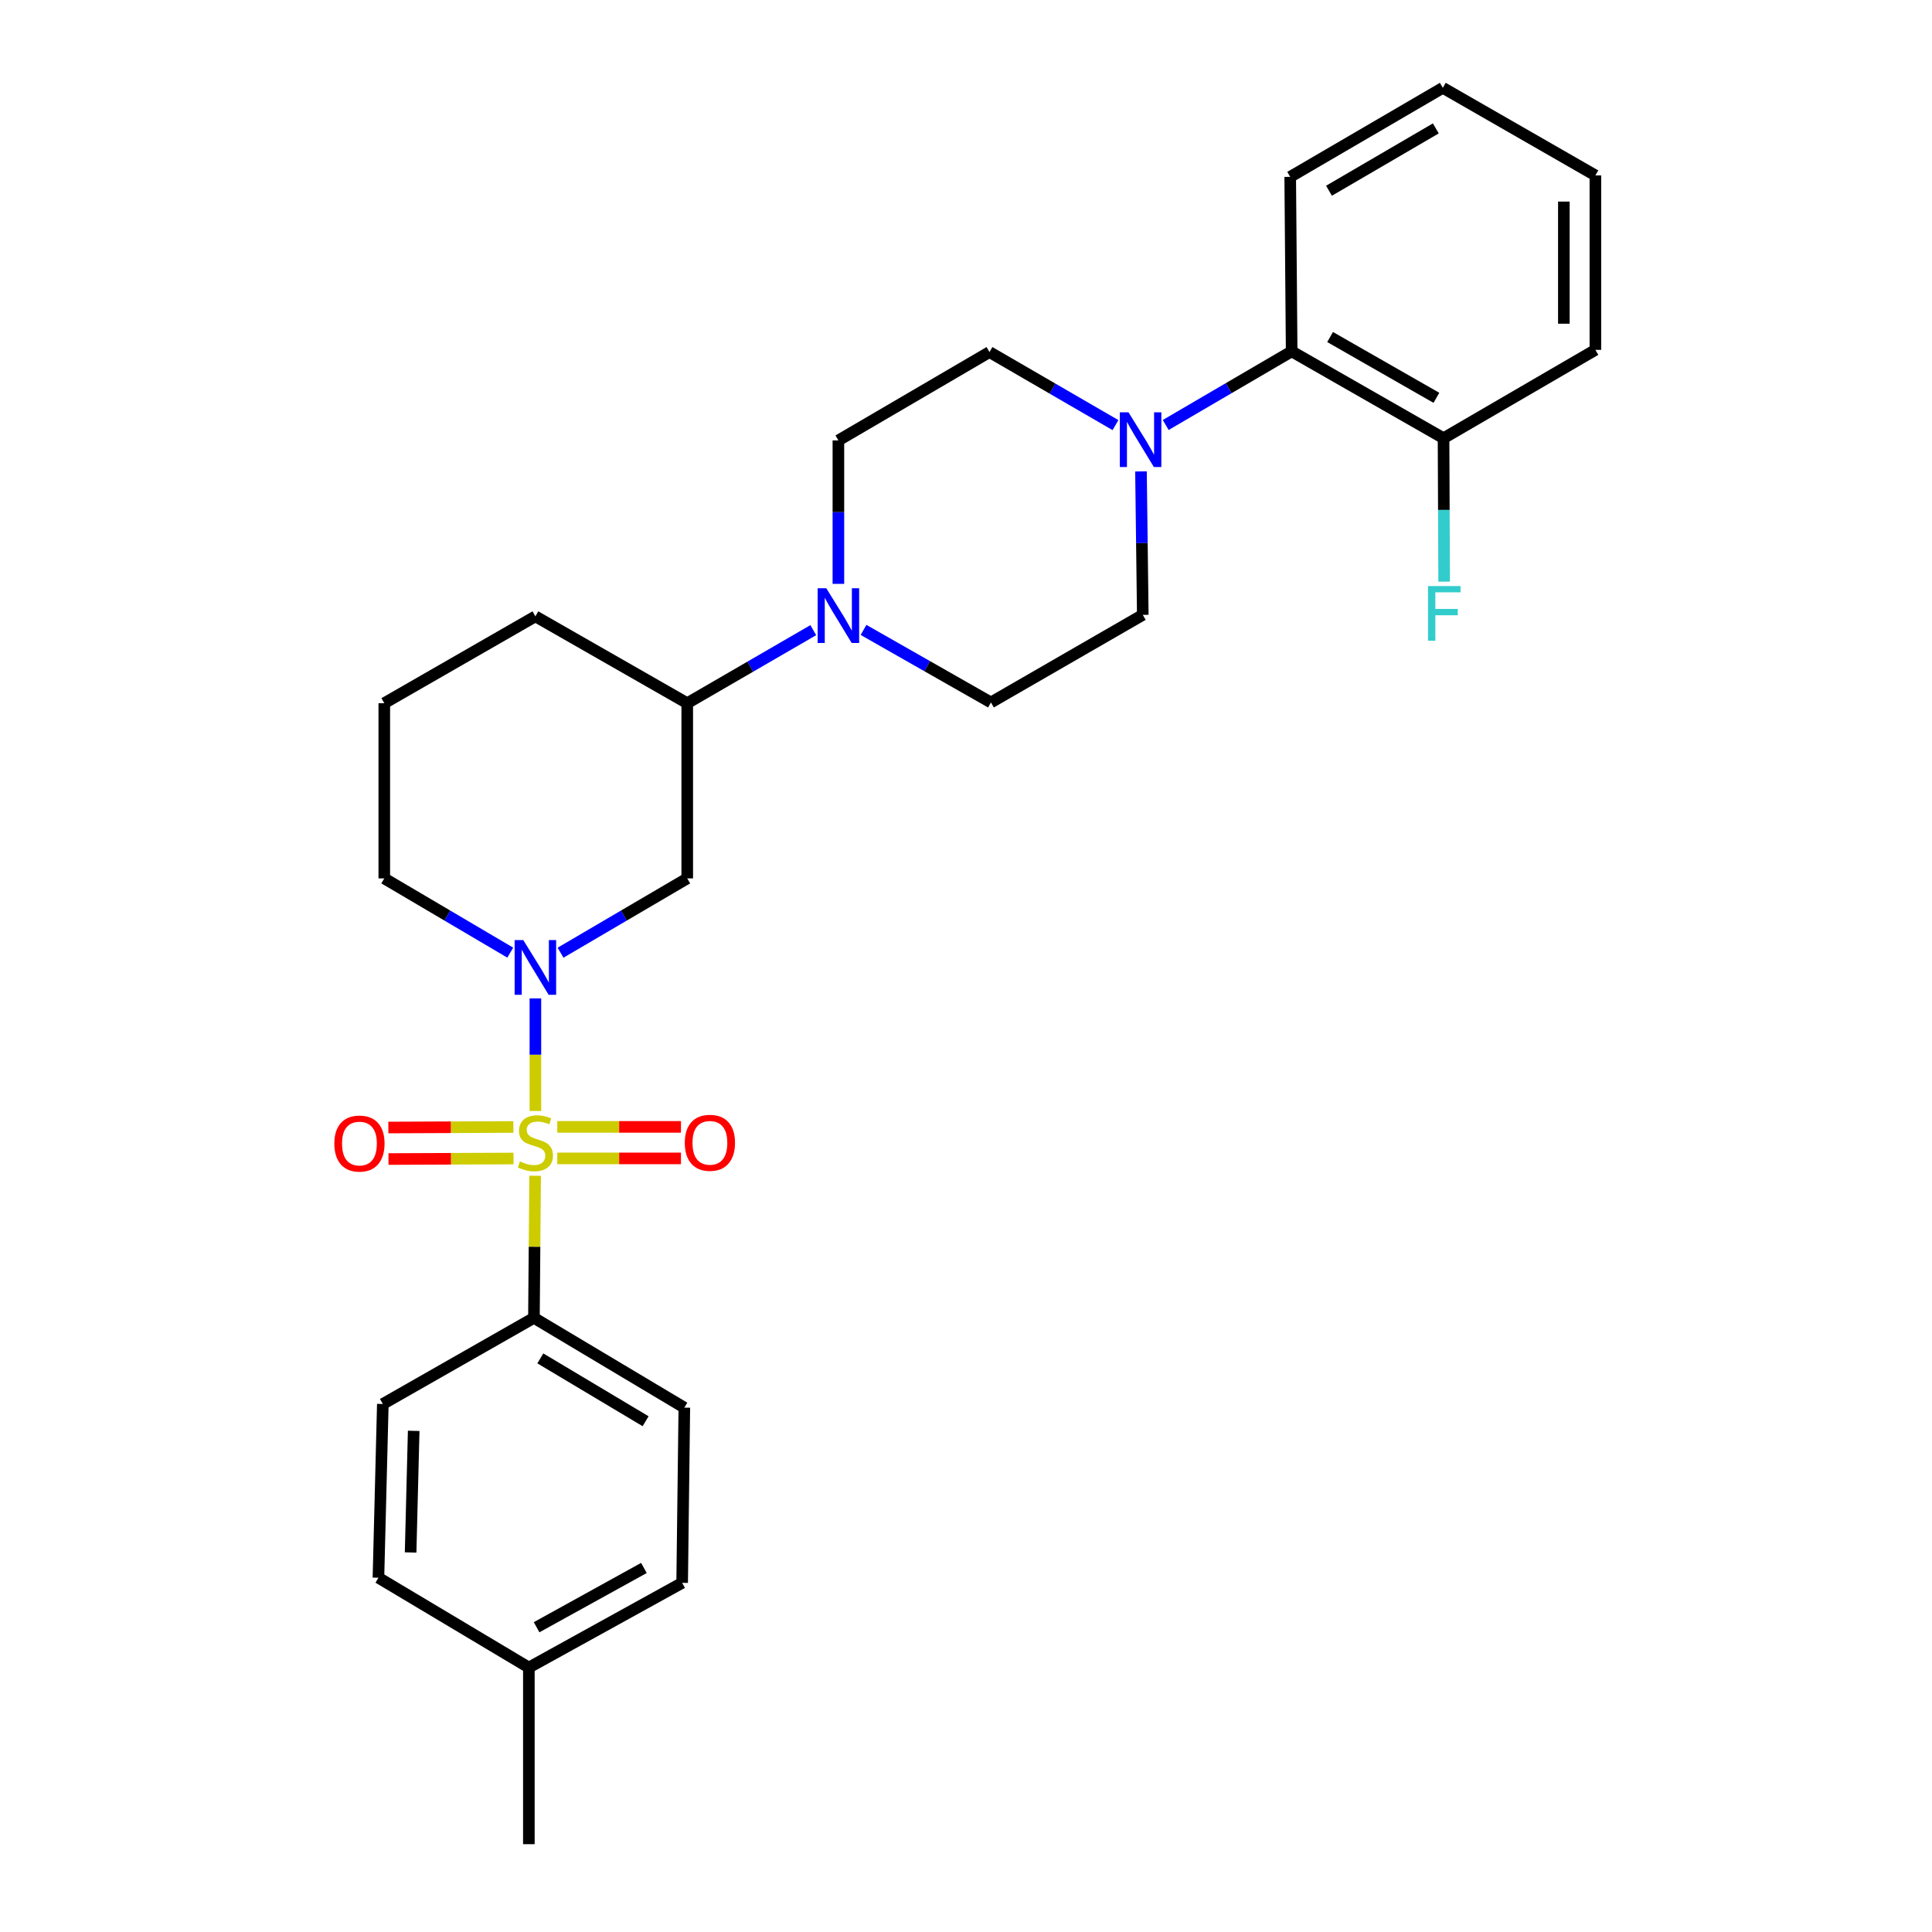 <?xml version='1.0' encoding='iso-8859-1'?>
<svg version='1.1' baseProfile='full'
              xmlns='http://www.w3.org/2000/svg'
                      xmlns:rdkit='http://www.rdkit.org/xml'
                      xmlns:xlink='http://www.w3.org/1999/xlink'
                  xml:space='preserve'
width='1000px' height='1000px' viewBox='0 0 1000 1000'>
<!-- END OF HEADER -->
<rect style='opacity:1.0;fill:#FFFFFF;stroke:none' width='1000' height='1000' x='0' y='0'> </rect>
<path class='bond-0' d='M 277.118,575.044 L 277.118,545.907' style='fill:none;fill-rule:evenodd;stroke:#CCCC00;stroke-width:6px;stroke-linecap:butt;stroke-linejoin:miter;stroke-opacity:1' />
<path class='bond-0' d='M 277.118,545.907 L 277.118,516.77' style='fill:none;fill-rule:evenodd;stroke:#0000FF;stroke-width:6px;stroke-linecap:butt;stroke-linejoin:miter;stroke-opacity:1' />
<path class='bond-4' d='M 276.976,608.579 L 276.67,645.349' style='fill:none;fill-rule:evenodd;stroke:#CCCC00;stroke-width:6px;stroke-linecap:butt;stroke-linejoin:miter;stroke-opacity:1' />
<path class='bond-4' d='M 276.67,645.349 L 276.365,682.119' style='fill:none;fill-rule:evenodd;stroke:#000000;stroke-width:6px;stroke-linecap:butt;stroke-linejoin:miter;stroke-opacity:1' />
<path class='bond-7' d='M 265.726,583.321 L 233.367,583.459' style='fill:none;fill-rule:evenodd;stroke:#CCCC00;stroke-width:6px;stroke-linecap:butt;stroke-linejoin:miter;stroke-opacity:1' />
<path class='bond-7' d='M 233.367,583.459 L 201.007,583.598' style='fill:none;fill-rule:evenodd;stroke:#FF0000;stroke-width:6px;stroke-linecap:butt;stroke-linejoin:miter;stroke-opacity:1' />
<path class='bond-7' d='M 265.796,599.639 L 233.436,599.778' style='fill:none;fill-rule:evenodd;stroke:#CCCC00;stroke-width:6px;stroke-linecap:butt;stroke-linejoin:miter;stroke-opacity:1' />
<path class='bond-7' d='M 233.436,599.778 L 201.077,599.916' style='fill:none;fill-rule:evenodd;stroke:#FF0000;stroke-width:6px;stroke-linecap:butt;stroke-linejoin:miter;stroke-opacity:1' />
<path class='bond-8' d='M 288.456,599.591 L 320.462,599.591' style='fill:none;fill-rule:evenodd;stroke:#CCCC00;stroke-width:6px;stroke-linecap:butt;stroke-linejoin:miter;stroke-opacity:1' />
<path class='bond-8' d='M 320.462,599.591 L 352.468,599.591' style='fill:none;fill-rule:evenodd;stroke:#FF0000;stroke-width:6px;stroke-linecap:butt;stroke-linejoin:miter;stroke-opacity:1' />
<path class='bond-8' d='M 288.456,583.272 L 320.462,583.272' style='fill:none;fill-rule:evenodd;stroke:#CCCC00;stroke-width:6px;stroke-linecap:butt;stroke-linejoin:miter;stroke-opacity:1' />
<path class='bond-8' d='M 320.462,583.272 L 352.468,583.272' style='fill:none;fill-rule:evenodd;stroke:#FF0000;stroke-width:6px;stroke-linecap:butt;stroke-linejoin:miter;stroke-opacity:1' />
<path class='bond-3' d='M 290.136,493.118 L 322.924,473.889' style='fill:none;fill-rule:evenodd;stroke:#0000FF;stroke-width:6px;stroke-linecap:butt;stroke-linejoin:miter;stroke-opacity:1' />
<path class='bond-3' d='M 322.924,473.889 L 355.712,454.661' style='fill:none;fill-rule:evenodd;stroke:#000000;stroke-width:6px;stroke-linecap:butt;stroke-linejoin:miter;stroke-opacity:1' />
<path class='bond-16' d='M 264.108,493.086 L 231.507,473.873' style='fill:none;fill-rule:evenodd;stroke:#0000FF;stroke-width:6px;stroke-linecap:butt;stroke-linejoin:miter;stroke-opacity:1' />
<path class='bond-16' d='M 231.507,473.873 L 198.905,454.661' style='fill:none;fill-rule:evenodd;stroke:#000000;stroke-width:6px;stroke-linecap:butt;stroke-linejoin:miter;stroke-opacity:1' />
<path class='bond-1' d='M 577.368,220.036 L 544.762,201.131' style='fill:none;fill-rule:evenodd;stroke:#0000FF;stroke-width:6px;stroke-linecap:butt;stroke-linejoin:miter;stroke-opacity:1' />
<path class='bond-1' d='M 544.762,201.131 L 512.156,182.225' style='fill:none;fill-rule:evenodd;stroke:#000000;stroke-width:6px;stroke-linecap:butt;stroke-linejoin:miter;stroke-opacity:1' />
<path class='bond-5' d='M 603.373,219.972 L 635.968,200.917' style='fill:none;fill-rule:evenodd;stroke:#0000FF;stroke-width:6px;stroke-linecap:butt;stroke-linejoin:miter;stroke-opacity:1' />
<path class='bond-5' d='M 635.968,200.917 L 668.563,181.863' style='fill:none;fill-rule:evenodd;stroke:#000000;stroke-width:6px;stroke-linecap:butt;stroke-linejoin:miter;stroke-opacity:1' />
<path class='bond-30' d='M 590.574,244.001 L 591.038,281.127' style='fill:none;fill-rule:evenodd;stroke:#0000FF;stroke-width:6px;stroke-linecap:butt;stroke-linejoin:miter;stroke-opacity:1' />
<path class='bond-30' d='M 591.038,281.127 L 591.502,318.253' style='fill:none;fill-rule:evenodd;stroke:#000000;stroke-width:6px;stroke-linecap:butt;stroke-linejoin:miter;stroke-opacity:1' />
<path class='bond-2' d='M 420.951,326.167 L 388.331,345.07' style='fill:none;fill-rule:evenodd;stroke:#0000FF;stroke-width:6px;stroke-linecap:butt;stroke-linejoin:miter;stroke-opacity:1' />
<path class='bond-2' d='M 388.331,345.07 L 355.712,363.973' style='fill:none;fill-rule:evenodd;stroke:#000000;stroke-width:6px;stroke-linecap:butt;stroke-linejoin:miter;stroke-opacity:1' />
<path class='bond-11' d='M 446.963,326.042 L 479.936,344.817' style='fill:none;fill-rule:evenodd;stroke:#0000FF;stroke-width:6px;stroke-linecap:butt;stroke-linejoin:miter;stroke-opacity:1' />
<path class='bond-11' d='M 479.936,344.817 L 512.908,363.592' style='fill:none;fill-rule:evenodd;stroke:#000000;stroke-width:6px;stroke-linecap:butt;stroke-linejoin:miter;stroke-opacity:1' />
<path class='bond-12' d='M 433.952,302.206 L 433.952,265.08' style='fill:none;fill-rule:evenodd;stroke:#0000FF;stroke-width:6px;stroke-linecap:butt;stroke-linejoin:miter;stroke-opacity:1' />
<path class='bond-12' d='M 433.952,265.08 L 433.952,227.954' style='fill:none;fill-rule:evenodd;stroke:#000000;stroke-width:6px;stroke-linecap:butt;stroke-linejoin:miter;stroke-opacity:1' />
<path class='bond-6' d='M 355.712,454.661 L 355.712,363.973' style='fill:none;fill-rule:evenodd;stroke:#000000;stroke-width:6px;stroke-linecap:butt;stroke-linejoin:miter;stroke-opacity:1' />
<path class='bond-14' d='M 276.365,682.119 L 354.207,728.592' style='fill:none;fill-rule:evenodd;stroke:#000000;stroke-width:6px;stroke-linecap:butt;stroke-linejoin:miter;stroke-opacity:1' />
<path class='bond-14' d='M 279.676,703.102 L 334.165,735.633' style='fill:none;fill-rule:evenodd;stroke:#000000;stroke-width:6px;stroke-linecap:butt;stroke-linejoin:miter;stroke-opacity:1' />
<path class='bond-15' d='M 276.365,682.119 L 198.152,726.706' style='fill:none;fill-rule:evenodd;stroke:#000000;stroke-width:6px;stroke-linecap:butt;stroke-linejoin:miter;stroke-opacity:1' />
<path class='bond-13' d='M 668.563,181.863 L 747.175,226.821' style='fill:none;fill-rule:evenodd;stroke:#000000;stroke-width:6px;stroke-linecap:butt;stroke-linejoin:miter;stroke-opacity:1' />
<path class='bond-13' d='M 688.457,174.441 L 743.485,205.912' style='fill:none;fill-rule:evenodd;stroke:#000000;stroke-width:6px;stroke-linecap:butt;stroke-linejoin:miter;stroke-opacity:1' />
<path class='bond-23' d='M 668.563,181.863 L 667.811,91.546' style='fill:none;fill-rule:evenodd;stroke:#000000;stroke-width:6px;stroke-linecap:butt;stroke-linejoin:miter;stroke-opacity:1' />
<path class='bond-22' d='M 355.712,363.973 L 277.118,319.023' style='fill:none;fill-rule:evenodd;stroke:#000000;stroke-width:6px;stroke-linecap:butt;stroke-linejoin:miter;stroke-opacity:1' />
<path class='bond-9' d='M 512.156,182.225 L 433.952,227.954' style='fill:none;fill-rule:evenodd;stroke:#000000;stroke-width:6px;stroke-linecap:butt;stroke-linejoin:miter;stroke-opacity:1' />
<path class='bond-10' d='M 591.502,318.253 L 512.908,363.592' style='fill:none;fill-rule:evenodd;stroke:#000000;stroke-width:6px;stroke-linecap:butt;stroke-linejoin:miter;stroke-opacity:1' />
<path class='bond-17' d='M 747.175,226.821 L 747.331,263.947' style='fill:none;fill-rule:evenodd;stroke:#000000;stroke-width:6px;stroke-linecap:butt;stroke-linejoin:miter;stroke-opacity:1' />
<path class='bond-17' d='M 747.331,263.947 L 747.487,301.073' style='fill:none;fill-rule:evenodd;stroke:#33CCCC;stroke-width:6px;stroke-linecap:butt;stroke-linejoin:miter;stroke-opacity:1' />
<path class='bond-24' d='M 747.175,226.821 L 825.769,181.092' style='fill:none;fill-rule:evenodd;stroke:#000000;stroke-width:6px;stroke-linecap:butt;stroke-linejoin:miter;stroke-opacity:1' />
<path class='bond-18' d='M 354.207,728.592 L 353.082,819.28' style='fill:none;fill-rule:evenodd;stroke:#000000;stroke-width:6px;stroke-linecap:butt;stroke-linejoin:miter;stroke-opacity:1' />
<path class='bond-19' d='M 198.152,726.706 L 195.877,816.632' style='fill:none;fill-rule:evenodd;stroke:#000000;stroke-width:6px;stroke-linecap:butt;stroke-linejoin:miter;stroke-opacity:1' />
<path class='bond-19' d='M 214.125,740.608 L 212.532,803.556' style='fill:none;fill-rule:evenodd;stroke:#000000;stroke-width:6px;stroke-linecap:butt;stroke-linejoin:miter;stroke-opacity:1' />
<path class='bond-21' d='M 198.905,454.661 L 198.905,363.973' style='fill:none;fill-rule:evenodd;stroke:#000000;stroke-width:6px;stroke-linecap:butt;stroke-linejoin:miter;stroke-opacity:1' />
<path class='bond-28' d='M 353.082,819.28 L 273.736,863.114' style='fill:none;fill-rule:evenodd;stroke:#000000;stroke-width:6px;stroke-linecap:butt;stroke-linejoin:miter;stroke-opacity:1' />
<path class='bond-28' d='M 333.289,811.571 L 277.747,842.255' style='fill:none;fill-rule:evenodd;stroke:#000000;stroke-width:6px;stroke-linecap:butt;stroke-linejoin:miter;stroke-opacity:1' />
<path class='bond-20' d='M 195.877,816.632 L 273.736,863.114' style='fill:none;fill-rule:evenodd;stroke:#000000;stroke-width:6px;stroke-linecap:butt;stroke-linejoin:miter;stroke-opacity:1' />
<path class='bond-25' d='M 273.736,863.114 L 273.736,954.545' style='fill:none;fill-rule:evenodd;stroke:#000000;stroke-width:6px;stroke-linecap:butt;stroke-linejoin:miter;stroke-opacity:1' />
<path class='bond-29' d='M 198.905,363.973 L 277.118,319.023' style='fill:none;fill-rule:evenodd;stroke:#000000;stroke-width:6px;stroke-linecap:butt;stroke-linejoin:miter;stroke-opacity:1' />
<path class='bond-26' d='M 667.811,91.546 L 746.804,45.455' style='fill:none;fill-rule:evenodd;stroke:#000000;stroke-width:6px;stroke-linecap:butt;stroke-linejoin:miter;stroke-opacity:1' />
<path class='bond-26' d='M 687.884,98.728 L 743.179,66.463' style='fill:none;fill-rule:evenodd;stroke:#000000;stroke-width:6px;stroke-linecap:butt;stroke-linejoin:miter;stroke-opacity:1' />
<path class='bond-31' d='M 825.769,181.092 L 825.769,90.794' style='fill:none;fill-rule:evenodd;stroke:#000000;stroke-width:6px;stroke-linecap:butt;stroke-linejoin:miter;stroke-opacity:1' />
<path class='bond-31' d='M 809.45,167.547 L 809.45,104.339' style='fill:none;fill-rule:evenodd;stroke:#000000;stroke-width:6px;stroke-linecap:butt;stroke-linejoin:miter;stroke-opacity:1' />
<path class='bond-27' d='M 746.804,45.455 L 825.769,90.794' style='fill:none;fill-rule:evenodd;stroke:#000000;stroke-width:6px;stroke-linecap:butt;stroke-linejoin:miter;stroke-opacity:1' />
<path  class='atom-0' d='M 269.118 601.151
Q 269.438 601.271, 270.758 601.831
Q 272.078 602.391, 273.518 602.751
Q 274.998 603.071, 276.438 603.071
Q 279.118 603.071, 280.678 601.791
Q 282.238 600.471, 282.238 598.191
Q 282.238 596.631, 281.438 595.671
Q 280.678 594.711, 279.478 594.191
Q 278.278 593.671, 276.278 593.071
Q 273.758 592.311, 272.238 591.591
Q 270.758 590.871, 269.678 589.351
Q 268.638 587.831, 268.638 585.271
Q 268.638 581.711, 271.038 579.511
Q 273.478 577.311, 278.278 577.311
Q 281.558 577.311, 285.278 578.871
L 284.358 581.951
Q 280.958 580.551, 278.398 580.551
Q 275.638 580.551, 274.118 581.711
Q 272.598 582.831, 272.638 584.791
Q 272.638 586.311, 273.398 587.231
Q 274.198 588.151, 275.318 588.671
Q 276.478 589.191, 278.398 589.791
Q 280.958 590.591, 282.478 591.391
Q 283.998 592.191, 285.078 593.831
Q 286.198 595.431, 286.198 598.191
Q 286.198 602.111, 283.558 604.231
Q 280.958 606.311, 276.598 606.311
Q 274.078 606.311, 272.158 605.751
Q 270.278 605.231, 268.038 604.311
L 269.118 601.151
' fill='#CCCC00'/>
<path  class='atom-1' d='M 270.858 486.592
L 280.138 501.592
Q 281.058 503.072, 282.538 505.752
Q 284.018 508.432, 284.098 508.592
L 284.098 486.592
L 287.858 486.592
L 287.858 514.912
L 283.978 514.912
L 274.018 498.512
Q 272.858 496.592, 271.618 494.392
Q 270.418 492.192, 270.058 491.512
L 270.058 514.912
L 266.378 514.912
L 266.378 486.592
L 270.858 486.592
' fill='#0000FF'/>
<path  class='atom-2' d='M 584.109 213.414
L 593.389 228.414
Q 594.309 229.894, 595.789 232.574
Q 597.269 235.254, 597.349 235.414
L 597.349 213.414
L 601.109 213.414
L 601.109 241.734
L 597.229 241.734
L 587.269 225.334
Q 586.109 223.414, 584.869 221.214
Q 583.669 219.014, 583.309 218.334
L 583.309 241.734
L 579.629 241.734
L 579.629 213.414
L 584.109 213.414
' fill='#0000FF'/>
<path  class='atom-3' d='M 427.692 304.473
L 436.972 319.473
Q 437.892 320.953, 439.372 323.633
Q 440.852 326.313, 440.932 326.473
L 440.932 304.473
L 444.692 304.473
L 444.692 332.793
L 440.812 332.793
L 430.852 316.393
Q 429.692 314.473, 428.452 312.273
Q 427.252 310.073, 426.892 309.393
L 426.892 332.793
L 423.212 332.793
L 423.212 304.473
L 427.692 304.473
' fill='#0000FF'/>
<path  class='atom-8' d='M 173.049 591.901
Q 173.049 585.101, 176.409 581.301
Q 179.769 577.501, 186.049 577.501
Q 192.329 577.501, 195.689 581.301
Q 199.049 585.101, 199.049 591.901
Q 199.049 598.781, 195.649 602.701
Q 192.249 606.581, 186.049 606.581
Q 179.809 606.581, 176.409 602.701
Q 173.049 598.821, 173.049 591.901
M 186.049 603.381
Q 190.369 603.381, 192.689 600.501
Q 195.049 597.581, 195.049 591.901
Q 195.049 586.341, 192.689 583.541
Q 190.369 580.701, 186.049 580.701
Q 181.729 580.701, 179.369 583.501
Q 177.049 586.301, 177.049 591.901
Q 177.049 597.621, 179.369 600.501
Q 181.729 603.381, 186.049 603.381
' fill='#FF0000'/>
<path  class='atom-9' d='M 354.443 591.511
Q 354.443 584.711, 357.803 580.911
Q 361.163 577.111, 367.443 577.111
Q 373.723 577.111, 377.083 580.911
Q 380.443 584.711, 380.443 591.511
Q 380.443 598.391, 377.043 602.311
Q 373.643 606.191, 367.443 606.191
Q 361.203 606.191, 357.803 602.311
Q 354.443 598.431, 354.443 591.511
M 367.443 602.991
Q 371.763 602.991, 374.083 600.111
Q 376.443 597.191, 376.443 591.511
Q 376.443 585.951, 374.083 583.151
Q 371.763 580.311, 367.443 580.311
Q 363.123 580.311, 360.763 583.111
Q 358.443 585.911, 358.443 591.511
Q 358.443 597.231, 360.763 600.111
Q 363.123 602.991, 367.443 602.991
' fill='#FF0000'/>
<path  class='atom-18' d='M 739.136 303.34
L 755.976 303.34
L 755.976 306.58
L 742.936 306.58
L 742.936 315.18
L 754.536 315.18
L 754.536 318.46
L 742.936 318.46
L 742.936 331.66
L 739.136 331.66
L 739.136 303.34
' fill='#33CCCC'/>
</svg>
